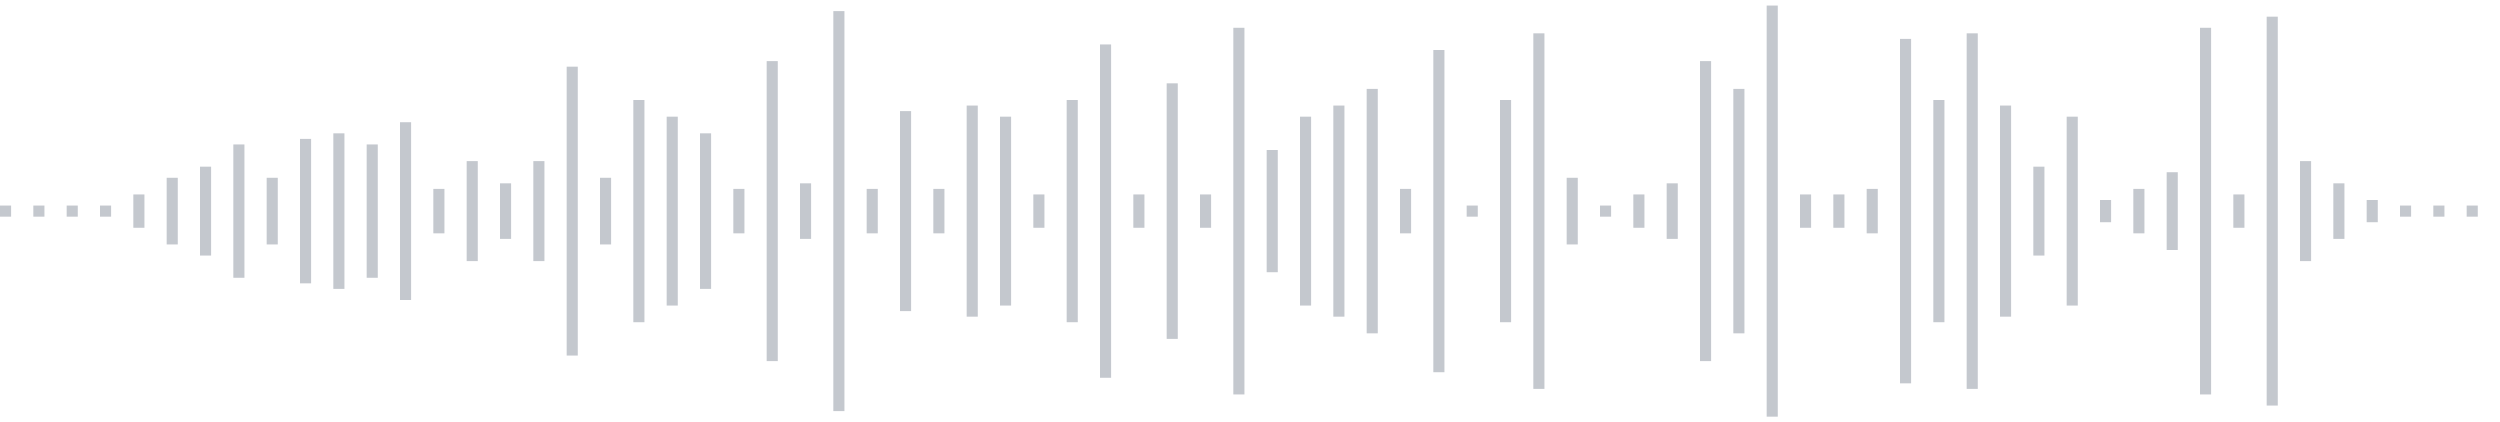 <svg xmlns="http://www.w3.org/2000/svg" xmlns:xlink="http://www.w3/org/1999/xlink" viewBox="0 0 225 38" preserveAspectRatio="none" width="100%" height="100%" fill="#C4C8CE"><g id="waveform-dcf95f37-0d59-45d5-bd87-9b53bf085d34"><rect x="0" y="18.5" width="1" height="1"/><rect x="3" y="18.5" width="1" height="1"/><rect x="6" y="18.5" width="1" height="1"/><rect x="9" y="18.5" width="1" height="1"/><rect x="12" y="17.5" width="1" height="3"/><rect x="15" y="16.0" width="1" height="6"/><rect x="18" y="15.0" width="1" height="8"/><rect x="21" y="13.0" width="1" height="12"/><rect x="24" y="16.0" width="1" height="6"/><rect x="27" y="12.5" width="1" height="13"/><rect x="30" y="12.0" width="1" height="14"/><rect x="33" y="13.0" width="1" height="12"/><rect x="36" y="11.0" width="1" height="16"/><rect x="39" y="17.0" width="1" height="4"/><rect x="42" y="14.5" width="1" height="9"/><rect x="45" y="16.5" width="1" height="5"/><rect x="48" y="14.5" width="1" height="9"/><rect x="51" y="6.0" width="1" height="26"/><rect x="54" y="16.0" width="1" height="6"/><rect x="57" y="9.0" width="1" height="20"/><rect x="60" y="10.5" width="1" height="17"/><rect x="63" y="12.0" width="1" height="14"/><rect x="66" y="17.0" width="1" height="4"/><rect x="69" y="5.5" width="1" height="27"/><rect x="72" y="16.5" width="1" height="5"/><rect x="75" y="1.0" width="1" height="36"/><rect x="78" y="17.0" width="1" height="4"/><rect x="81" y="10.0" width="1" height="18"/><rect x="84" y="17.0" width="1" height="4"/><rect x="87" y="9.5" width="1" height="19"/><rect x="90" y="10.5" width="1" height="17"/><rect x="93" y="17.5" width="1" height="3"/><rect x="96" y="9.0" width="1" height="20"/><rect x="99" y="4.0" width="1" height="30"/><rect x="102" y="17.5" width="1" height="3"/><rect x="105" y="7.5" width="1" height="23"/><rect x="108" y="17.5" width="1" height="3"/><rect x="111" y="2.5" width="1" height="33"/><rect x="114" y="13.5" width="1" height="11"/><rect x="117" y="10.5" width="1" height="17"/><rect x="120" y="9.5" width="1" height="19"/><rect x="123" y="8.0" width="1" height="22"/><rect x="126" y="17.0" width="1" height="4"/><rect x="129" y="4.5" width="1" height="29"/><rect x="132" y="18.5" width="1" height="1"/><rect x="135" y="9.0" width="1" height="20"/><rect x="138" y="3.0" width="1" height="32"/><rect x="141" y="16.0" width="1" height="6"/><rect x="144" y="18.5" width="1" height="1"/><rect x="147" y="17.5" width="1" height="3"/><rect x="150" y="16.5" width="1" height="5"/><rect x="153" y="5.5" width="1" height="27"/><rect x="156" y="8.0" width="1" height="22"/><rect x="159" y="0.5" width="1" height="37"/><rect x="162" y="17.5" width="1" height="3"/><rect x="165" y="17.5" width="1" height="3"/><rect x="168" y="17.0" width="1" height="4"/><rect x="171" y="3.5" width="1" height="31"/><rect x="174" y="9.0" width="1" height="20"/><rect x="177" y="3.0" width="1" height="32"/><rect x="180" y="9.5" width="1" height="19"/><rect x="183" y="15.0" width="1" height="8"/><rect x="186" y="10.5" width="1" height="17"/><rect x="189" y="18.0" width="1" height="2"/><rect x="192" y="17.0" width="1" height="4"/><rect x="195" y="15.5" width="1" height="7"/><rect x="198" y="2.5" width="1" height="33"/><rect x="201" y="17.5" width="1" height="3"/><rect x="204" y="1.5" width="1" height="35"/><rect x="207" y="14.5" width="1" height="9"/><rect x="210" y="16.5" width="1" height="5"/><rect x="213" y="18.0" width="1" height="2"/><rect x="216" y="18.5" width="1" height="1"/><rect x="219" y="18.5" width="1" height="1"/><rect x="222" y="18.5" width="1" height="1"/></g></svg>
